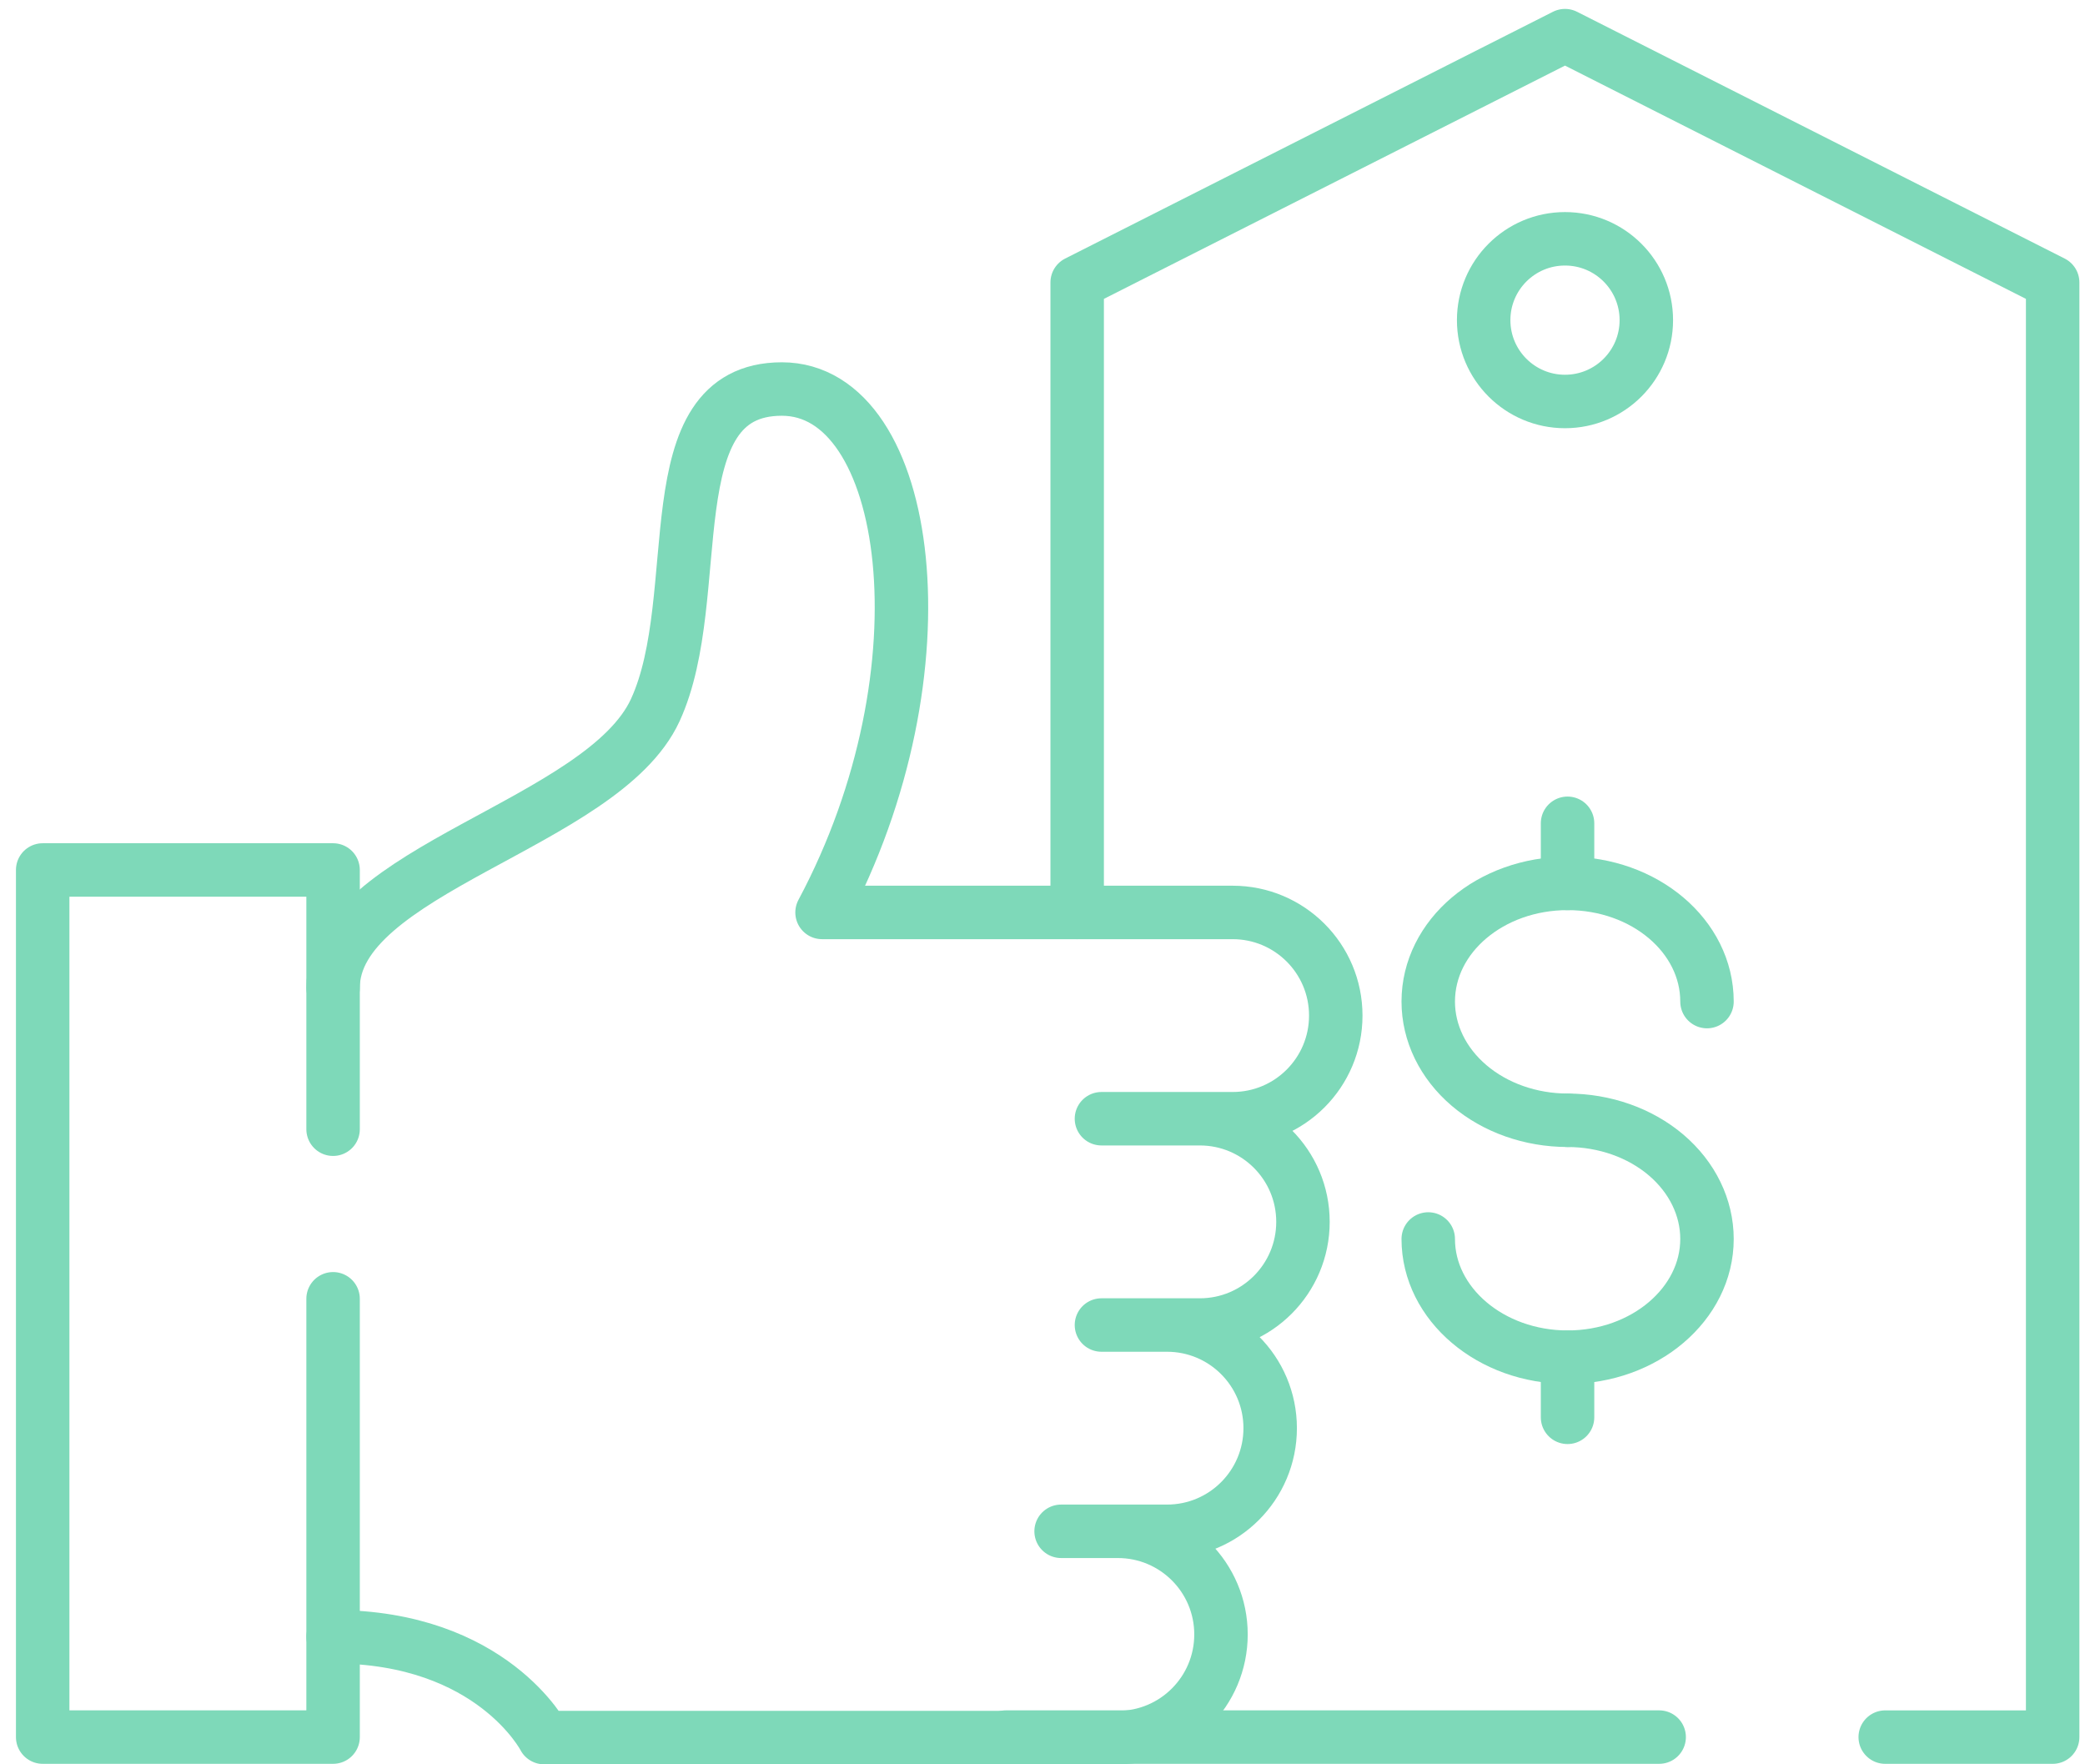 <?xml version="1.0" encoding="UTF-8"?> <svg xmlns="http://www.w3.org/2000/svg" width="117" height="99" viewBox="0 0 117 99" fill="none"> <path d="M95.788 56.201C95.788 52.524 92.285 49.569 87.967 49.569C83.65 49.569 80.146 52.524 80.146 56.201C80.147 57.967 80.971 59.66 82.438 60.909C83.904 62.158 85.893 62.86 87.967 62.861" stroke="#7ED9B9" stroke-width="3" stroke-miterlimit="10" stroke-linecap="round" stroke-linejoin="round"></path> <path d="M80.146 69.522C80.146 73.17 83.65 76.154 87.967 76.154C92.285 76.154 95.788 73.17 95.788 69.522C95.788 67.756 94.963 66.062 93.497 64.813C92.03 63.565 90.041 62.863 87.967 62.862" stroke="#7ED9B9" stroke-width="3" stroke-miterlimit="10" stroke-linecap="round" stroke-linejoin="round"></path> <path d="M87.963 76.155V79.529" stroke="#7ED9B9" stroke-width="3" stroke-miterlimit="10" stroke-linecap="round" stroke-linejoin="round"></path> <path d="M87.963 46.197V49.571" stroke="#7ED9B9" stroke-width="3" stroke-miterlimit="10" stroke-linecap="round" stroke-linejoin="round"></path> <path d="M60.446 51.199V15.848L87.82 2L115.185 15.848V97.473H105.79" stroke="#7ED9B9" stroke-width="3" stroke-linecap="round" stroke-linejoin="round"></path> <path d="M93.104 97.472H56.446" stroke="#7ED9B9" stroke-width="3" stroke-linecap="round" stroke-linejoin="round"></path> <path d="M87.82 22.528C90.341 22.528 92.384 20.485 92.384 17.964C92.384 15.444 90.341 13.4 87.82 13.4C85.299 13.4 83.256 15.444 83.256 17.964C83.256 20.485 85.299 22.528 87.82 22.528Z" stroke="#7ED9B9" stroke-width="3" stroke-linecap="round" stroke-linejoin="round"></path> <path d="M18.691 72.878V97.472H2.395V48.816H18.691V63.363" stroke="#7ED9B9" stroke-width="3" stroke-linecap="round" stroke-linejoin="round"></path> <path d="M18.691 55.432C18.691 48.807 33.827 46.249 36.771 39.845C39.716 33.441 36.596 21.829 43.875 21.829C51.153 21.829 53.398 37.59 46.129 51.199H69.169C72.362 51.199 74.957 53.785 74.957 56.987C74.957 60.18 72.371 62.774 69.169 62.774H61.808H67.329C70.522 62.774 73.116 65.36 73.116 68.562C73.116 71.755 70.531 74.35 67.329 74.35H61.808H65.488C68.681 74.35 71.276 76.935 71.276 80.137C71.276 83.33 68.691 85.925 65.488 85.925H59.544H62.728C65.921 85.925 68.516 88.51 68.516 91.712C68.516 94.905 65.93 97.5 62.728 97.5H30.533C30.533 97.5 27.625 91.841 18.691 91.841" stroke="#7ED9B9" stroke-width="3" stroke-linecap="round" stroke-linejoin="round"></path> </svg> 
